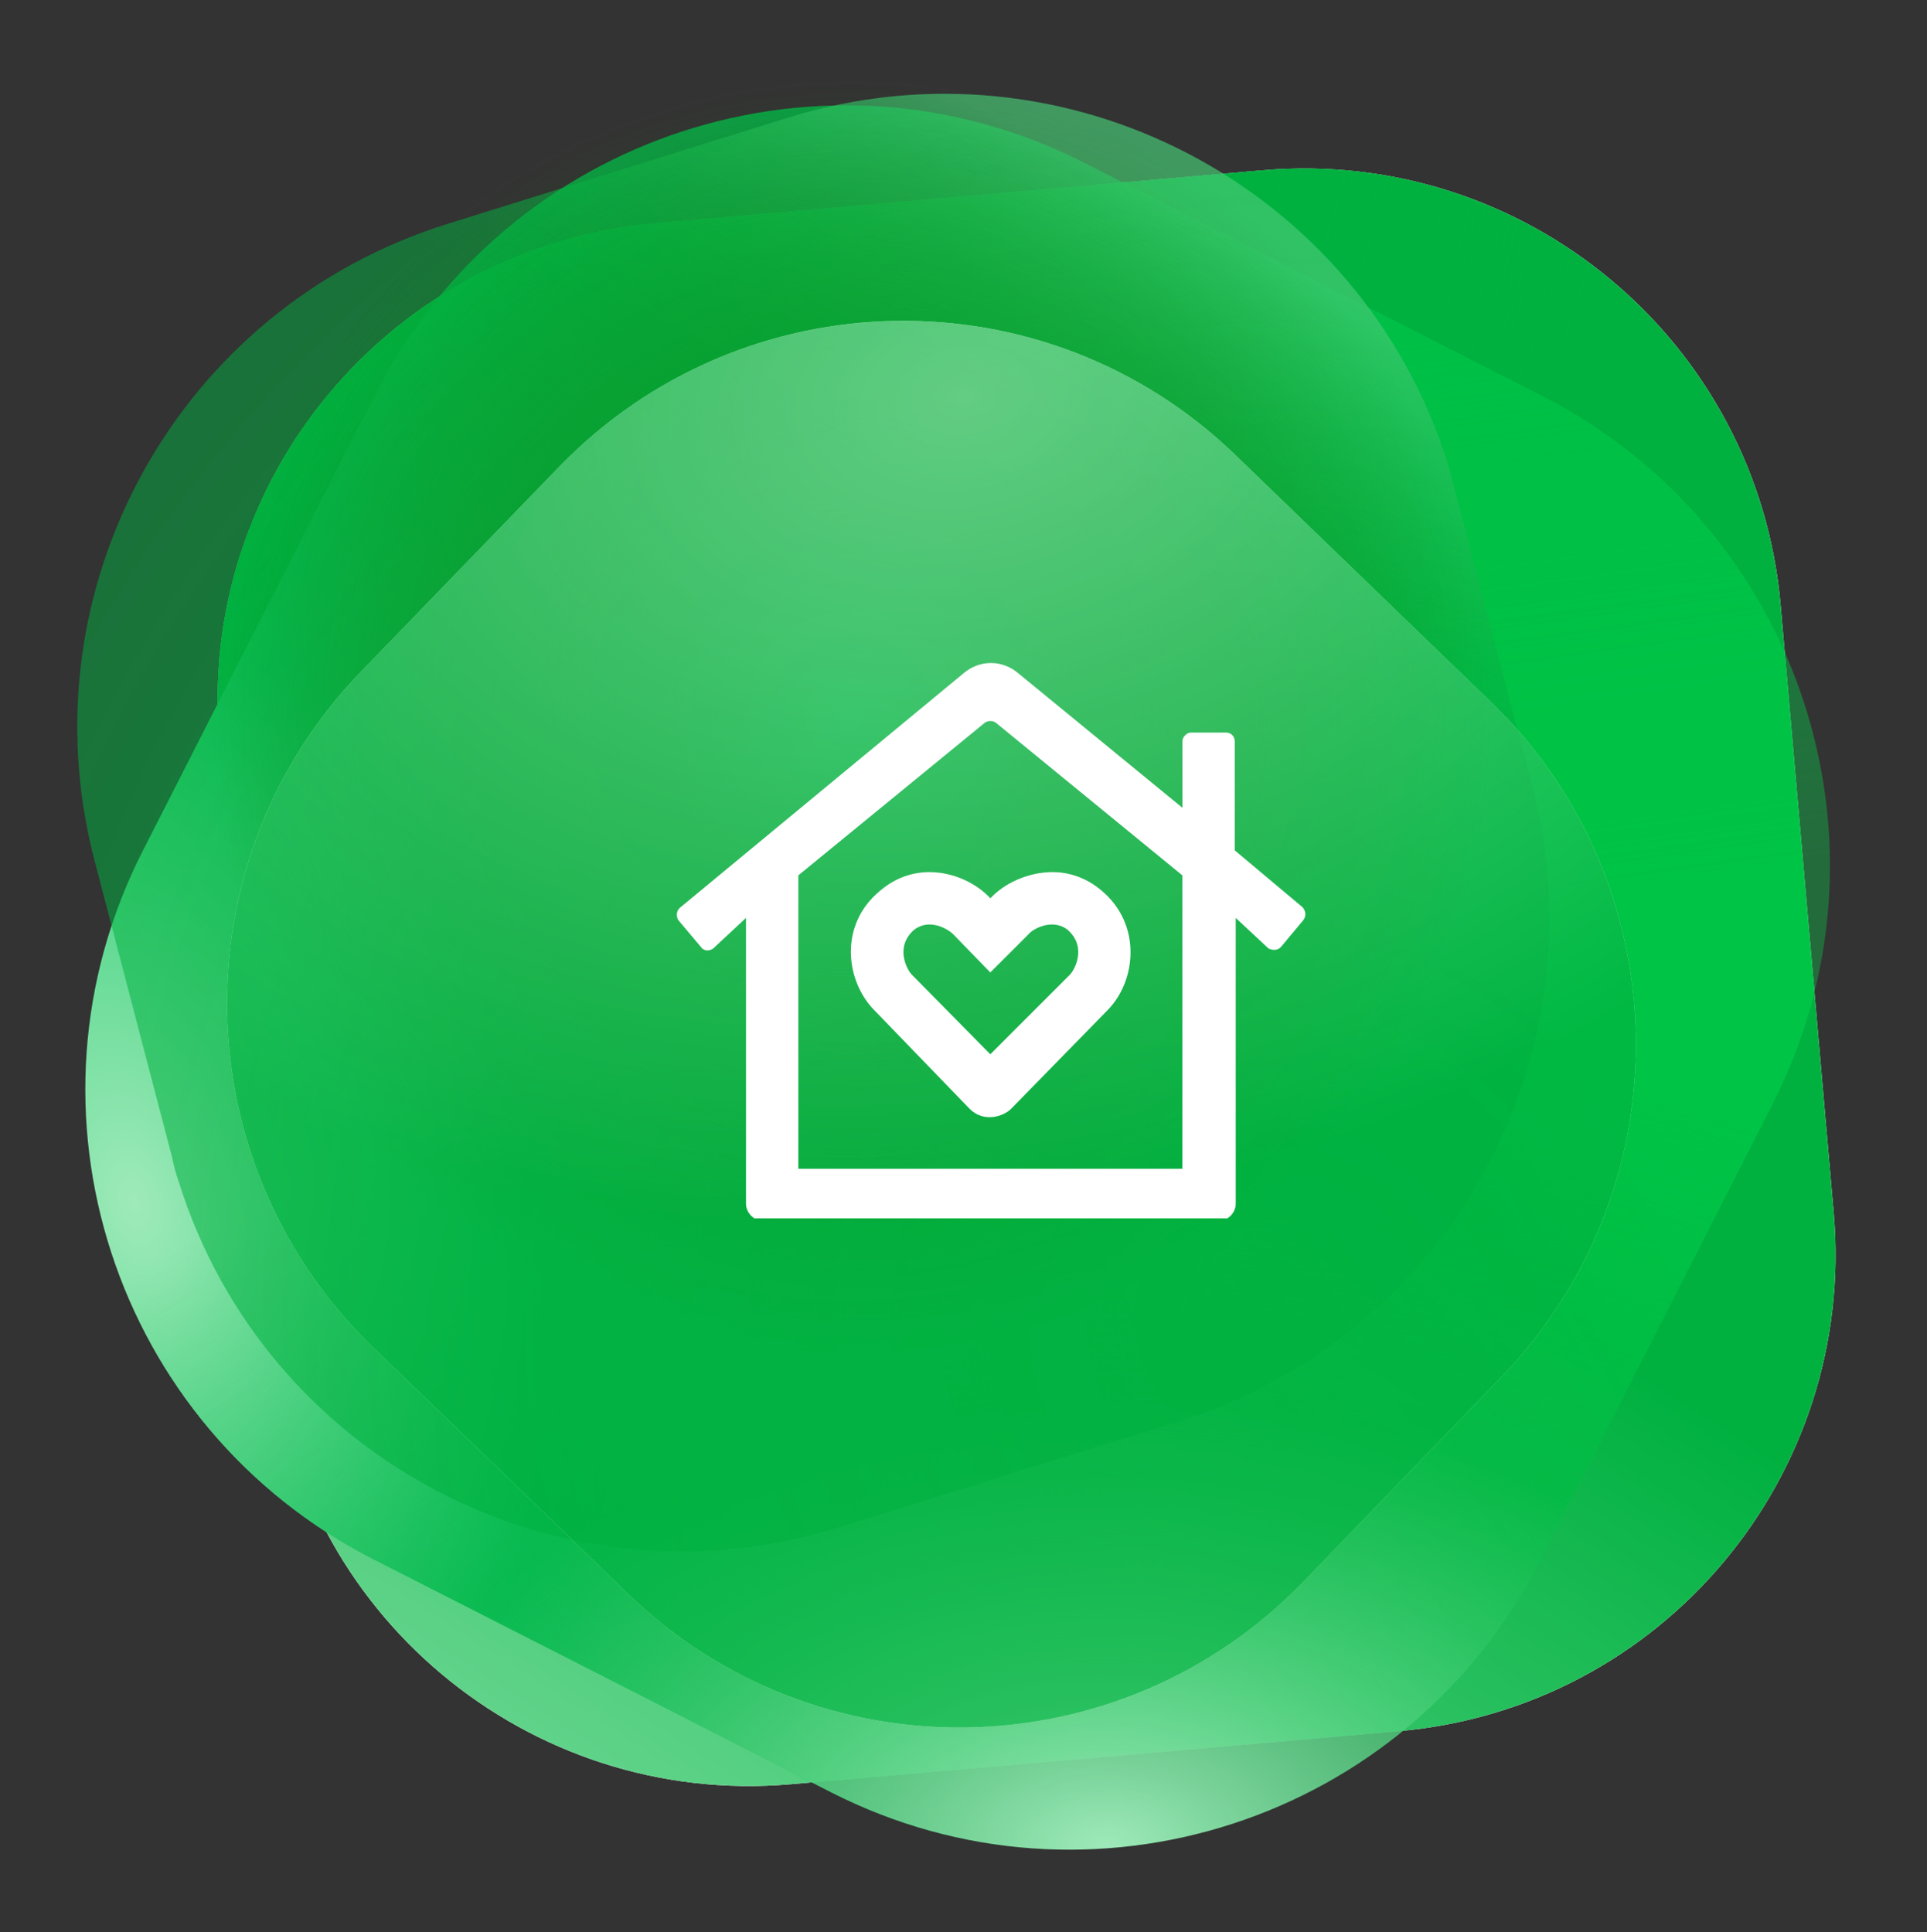 <?xml version="1.0" encoding="UTF-8"?>
<svg id="Warstwa_1" xmlns="http://www.w3.org/2000/svg" version="1.1" xmlns:xlink="http://www.w3.org/1999/xlink" viewBox="0 0 345 346">
  <rect x="0" y="0" width="345" height="346" fill="#333333" stroke="none"/>
  <!-- Generator: Adobe Illustrator 29.5.0, SVG Export Plug-In . SVG Version: 2.1.0 Build 137)  -->
  <defs>
    <style>
      .st0, .st1 {
        fill: #fff;
      }

      .st1, .st2, .st3, .st4, .st5, .st6, .st7, .st8, .st9, .st10, .st11 {
        fill-rule: evenodd;
      }

      .st12 {
        fill: none;
      }

      .st13 {
        clip-path: url(#clippath-1);
      }

      .st2 {
        fill: url(#Gradient_bez_nazwy_3);
      }

      .st3 {
        fill: url(#Gradient_bez_nazwy);
      }

      .st14 {
        opacity: .59;
      }

      .st15 {
        fill: url(#Gradient_bez_nazwy_10);
      }

      .st4 {
        fill: url(#Gradient_bez_nazwy_5);
      }

      .st5 {
        fill: url(#Gradient_bez_nazwy_9);
      }

      .st16 {
        fill: red;
        fill-opacity: 0;
      }

      .st6 {
        fill: url(#Gradient_bez_nazwy_8);
      }

      .st7 {
        fill: url(#Gradient_bez_nazwy_6);
      }

      .st8 {
        fill: url(#Gradient_bez_nazwy_2);
      }

      .st17 {
        clip-path: url(#clippath);
      }

      .st9 {
        fill: url(#Gradient_bez_nazwy_11);
      }

      .st10 {
        fill: url(#Gradient_bez_nazwy_4);
      }

      .st11 {
        fill: url(#Gradient_bez_nazwy_7);
      }
    </style>
    <clipPath id="clippath">
      <rect class="st12" y=".5" width="345" height="345"/>
    </clipPath>
    <linearGradient id="Gradient_bez_nazwy" data-name="Gradient bez nazwy" x1="183.83" y1="907" x2="38.98" y2="1133.68" gradientTransform="translate(0 -732)" gradientUnits="userSpaceOnUse">
      <stop offset="0" stop-color="#00b140"/>
      <stop offset="1" stop-color="#9feaba"/>
    </linearGradient>
    <radialGradient id="Gradient_bez_nazwy_2" data-name="Gradient bez nazwy 2" cx="-1559.37" cy="87.07" fx="-1559.37" fy="87.07" r="1" gradientTransform="translate(153793.58 89803.43) rotate(33.43) scale(113.98 113)" gradientUnits="userSpaceOnUse">
      <stop offset="0" stop-color="#00b140"/>
      <stop offset="1" stop-color="#00b140" stop-opacity="0"/>
    </radialGradient>
    <radialGradient id="Gradient_bez_nazwy_3" data-name="Gradient bez nazwy 3" cx="-1565.61" cy="78.56" fx="-1565.61" fy="78.56" r="1" gradientTransform="translate(55845.15 180448.7) rotate(75.7) scale(120.46 119.42)" gradientUnits="userSpaceOnUse">
      <stop offset="0" stop-color="#00b140"/>
      <stop offset="1" stop-color="#00b140" stop-opacity="0"/>
    </radialGradient>
    <linearGradient id="Gradient_bez_nazwy_4" data-name="Gradient bez nazwy 4" x1="252.35" y1="864.88" x2="35.39" y2="977.97" gradientTransform="translate(0 -732)" gradientUnits="userSpaceOnUse">
      <stop offset="0" stop-color="#00ff57" stop-opacity=".25"/>
      <stop offset="1" stop-color="#00b140" stop-opacity=".06"/>
    </linearGradient>
    <linearGradient id="Gradient_bez_nazwy_5" data-name="Gradient bez nazwy 5" x1="117.69" y1="518.47" x2="171.45" y2="907.03" gradientTransform="translate(0 -732)" gradientUnits="userSpaceOnUse">
      <stop offset="0" stop-color="#9feaba"/>
      <stop offset=".52" stop-color="#01bd4d" stop-opacity=".8"/>
      <stop offset="1" stop-color="#00b140" stop-opacity="0"/>
    </linearGradient>
    <radialGradient id="Gradient_bez_nazwy_6" data-name="Gradient bez nazwy 6" cx="-1566" cy="93.53" fx="-1566" fy="93.53" r="1" gradientTransform="translate(254418.13 -90156.87) rotate(-13.92) scale(171.56 283.5)" gradientUnits="userSpaceOnUse">
      <stop offset="0" stop-color="#9feaba"/>
      <stop offset=".41" stop-color="#0fc35f"/>
      <stop offset="1" stop-color="#00b140" stop-opacity=".06"/>
    </radialGradient>
    <radialGradient id="Gradient_bez_nazwy_7" data-name="Gradient bez nazwy 7" cx="-1578.39" cy="96.51" fx="-1578.39" fy="96.51" r="1" gradientTransform="translate(-23140.93 -230681.78) rotate(-90) scale(146.36 241.85)" gradientUnits="userSpaceOnUse">
      <stop offset="0" stop-color="#9feaba"/>
      <stop offset=".55" stop-color="#00b140" stop-opacity=".5"/>
      <stop offset="1" stop-color="#00b140" stop-opacity="0"/>
    </radialGradient>
    <radialGradient id="Gradient_bez_nazwy_8" data-name="Gradient bez nazwy 8" cx="-1580.58" cy="91.54" fx="-1580.58" fy="91.54" r="1" gradientTransform="translate(-337218.08 -210834.48) rotate(-144.67) scale(251.4 250.65)" gradientUnits="userSpaceOnUse">
      <stop offset="0" stop-color="#00b140" stop-opacity=".7"/>
      <stop offset=".44" stop-color="#00b140" stop-opacity=".65"/>
      <stop offset="1" stop-color="#00b140" stop-opacity=".5"/>
    </radialGradient>
    <linearGradient id="Gradient_bez_nazwy_9" data-name="Gradient bez nazwy 9" x1="204.92" y1="766.36" x2="173.46" y2="826.25" gradientTransform="translate(0 -732)" gradientUnits="userSpaceOnUse">
      <stop offset="0" stop-color="#9feaba" stop-opacity=".3"/>
      <stop offset="1" stop-color="#00b140" stop-opacity="0"/>
    </linearGradient>
    <radialGradient id="Gradient_bez_nazwy_10" data-name="Gradient bez nazwy 10" cx="-1568.42" cy="76.19" fx="-1568.42" fy="76.19" r="1" gradientTransform="translate(8833.29 180590.78) rotate(90) scale(115.06 113.95)" gradientUnits="userSpaceOnUse">
      <stop offset="0" stop-color="#00b140"/>
      <stop offset="1" stop-color="#1f6800" stop-opacity="0"/>
    </radialGradient>
    <radialGradient id="Gradient_bez_nazwy_11" data-name="Gradient bez nazwy 11" cx="-1567.52" cy="83.22" fx="-1567.52" fy="83.22" r="1" gradientTransform="translate(63308.51 220876.57) rotate(78.37) scale(146.09 208.23)" gradientUnits="userSpaceOnUse">
      <stop offset="0" stop-color="#9feaba"/>
      <stop offset="1" stop-color="#00b140"/>
    </radialGradient>
    <clipPath id="clippath-1">
      <rect class="st12" x="121" y="118.17" width="113" height="100"/>
    </clipPath>
  </defs>
  <g class="st17">
    <g>
      <circle class="st16" cx="172.5" cy="173" r="172.5"/>
      <g>
        <g>
          <path class="st1" d="M117.2,40l108.8-9.5c47.1-4.1,88.7,30.7,92.8,77.9l9.5,108.8c4.1,47.1-30.7,88.7-77.9,92.8l-108.8,9.5c-47.1,4.1-88.7-30.7-92.8-77.9l-9.5-108.8c-4.1-47.1,30.8-88.6,77.9-92.8Z"/>
          <path class="st3" d="M117.2,40l108.8-9.5c47.1-4.1,88.7,30.7,92.8,77.9l9.5,108.8c4.1,47.1-30.7,88.7-77.9,92.8l-108.8,9.5c-47.1,4.1-88.7-30.7-92.8-77.9l-9.5-108.8c-4.1-47.1,30.8-88.6,77.9-92.8Z"/>
        </g>
        <path class="st8" d="M117.2,40l108.8-9.5c47.1-4.1,88.7,30.7,92.8,77.9l9.5,108.8c4.1,47.1-30.7,88.7-77.9,92.8l-108.8,9.5c-47.1,4.1-88.7-30.7-92.8-77.9l-9.5-108.8c-4.1-47.1,30.8-88.6,77.9-92.8Z"/>
        <path class="st2" d="M117.2,40l108.8-9.5c47.1-4.1,88.7,30.7,92.8,77.9l9.5,108.8c4.1,47.1-30.7,88.7-77.9,92.8l-108.8,9.5c-47.1,4.1-88.7-30.7-92.8-77.9l-9.5-108.8c-4.1-47.1,30.8-88.6,77.9-92.8Z"/>
        <path class="st10" d="M194.2,29.2l81.9,41.7c46.4,23.7,64.9,80.5,41.2,126.9l-41.7,81.9c-23.7,46.4-80.5,64.9-126.9,41.2l-81.9-41.7C20.4,255.5,1.9,198.7,25.6,152.3l41.7-81.9C91,24,147.8,5.5,194.2,29.2Z"/>
        <path class="st4" d="M194.2,29.2l81.9,41.7c46.4,23.7,64.9,80.5,41.2,126.9l-41.7,81.9c-23.7,46.4-80.5,64.9-126.9,41.2l-81.9-41.7C20.4,255.5,1.9,198.7,25.6,152.3l41.7-81.9C91,24,147.8,5.5,194.2,29.2Z"/>
        <path class="st7" d="M194.2,29.2l81.9,41.7c46.4,23.7,64.9,80.5,41.2,126.9l-41.7,81.9c-23.7,46.4-80.5,64.9-126.9,41.2l-81.9-41.7C20.4,255.5,1.9,198.7,25.6,152.3l41.7-81.9C91,24,147.8,5.5,194.2,29.2Z"/>
        <path class="st11" d="M194.2,29.2l81.9,41.7c46.4,23.7,64.9,80.5,41.2,126.9l-41.7,81.9c-23.7,46.4-80.5,64.9-126.9,41.2l-81.9-41.7C20.4,255.5,1.9,198.7,25.6,152.3l41.7-81.9C91,24,147.8,5.5,194.2,29.2Z"/>
        <path class="st6" d="M260.4,87.4l13.9,53.3c12.7,48.7-15.1,98.8-63.2,113.8l-60.9,19c-49.7,15.5-102.7-12.2-118.2-61.9-.5-1.4-.9-2.9-1.2-4.4l-13.9-53.2c-12.7-48.8,15.1-98.9,63.2-113.9l60.9-19c49.7-15.5,102.6,12.2,118.2,61.9.4,1.5.8,2.9,1.2,4.4Z"/>
        <path class="st5" d="M260.4,87.4l13.9,53.3c12.7,48.7-15.1,98.8-63.2,113.8l-60.9,19c-49.7,15.5-102.7-12.2-118.2-61.9-.5-1.4-.9-2.9-1.2-4.4l-13.9-53.2c-12.7-48.8,15.1-98.9,63.2-113.9l60.9-19c49.7-15.5,102.6,12.2,118.2,61.9.4,1.5.8,2.9,1.2,4.4Z"/>
        <circle class="st15" cx="151.6" cy="133.1" r="124.1"/>
        <g class="st14">
          <path class="st1" d="M268.8,246.6l-35.4,36.6c-32.9,34-87.1,35-121.1,2.1l-45.5-44c-34-32.9-35-87.1-2.1-121.1l35.4-36.6c32.9-34,87.1-35,121.1-2.1l45.5,44c34.1,32.8,35,87,2.1,121.1Z"/>
          <path class="st9" d="M268.8,246.6l-35.4,36.6c-32.9,34-87.1,35-121.1,2.1l-45.5-44c-34-32.9-35-87.1-2.1-121.1l35.4-36.6c32.9-34,87.1-35,121.1-2.1l45.5,44c34.1,32.8,35,87,2.1,121.1Z"/>
        </g>
      </g>
    </g>
  </g>
  <g class="st13">
    <path class="st0" d="M166.37,156.17c4.3,0,8.4,1.95,10.94,4.69,2.54-2.74,6.83-4.69,11.13-4.69,2.93,0,6.05.98,8.79,3.32,7.23,6.06,6.25,16.21.98,21.49l-17.19,17.58c-1.37,1.37-4.88,2.54-7.42,0l-16.99-17.58c-5.27-5.27-6.45-15.43.98-21.49,2.73-2.34,5.86-3.32,8.79-3.32h0ZM191.17,166.52c-2.73-2.15-6.25-.2-7.03.78l-6.84,6.84-6.64-6.84c-.98-.98-4.3-2.93-7.03-.78-3.52,3.12-1.17,7.23-.39,8.01l14.06,14.26,14.26-14.26c.78-.78,3.12-4.88-.39-8.01h0ZM233.16,162.42c.59.59.78,1.56.19,2.34l-3.91,4.69c-.59.78-1.56.78-2.34.39l-5.86-5.47v51.17c0,1.76-1.56,3.12-3.12,3.12h-81.44c-1.56,0-3.12-1.37-3.12-3.12v-51.17l-5.86,5.47c-.78.59-1.76.39-2.15-.19l-4.1-4.88c-.39-.59-.39-1.56.2-2.15l50.78-41.99c2.93-2.54,7.03-2.54,9.96,0l29.3,24.02v-11.91c0-.78.78-1.56,1.56-1.56h6.25c.98,0,1.56.78,1.56,1.56v19.53l12.11,10.16ZM211.68,209.29v-52.54l-33.4-27.34c-.59-.39-1.36-.39-1.95,0l-33.4,27.34v52.54h68.75Z"/>
  </g>
</svg>